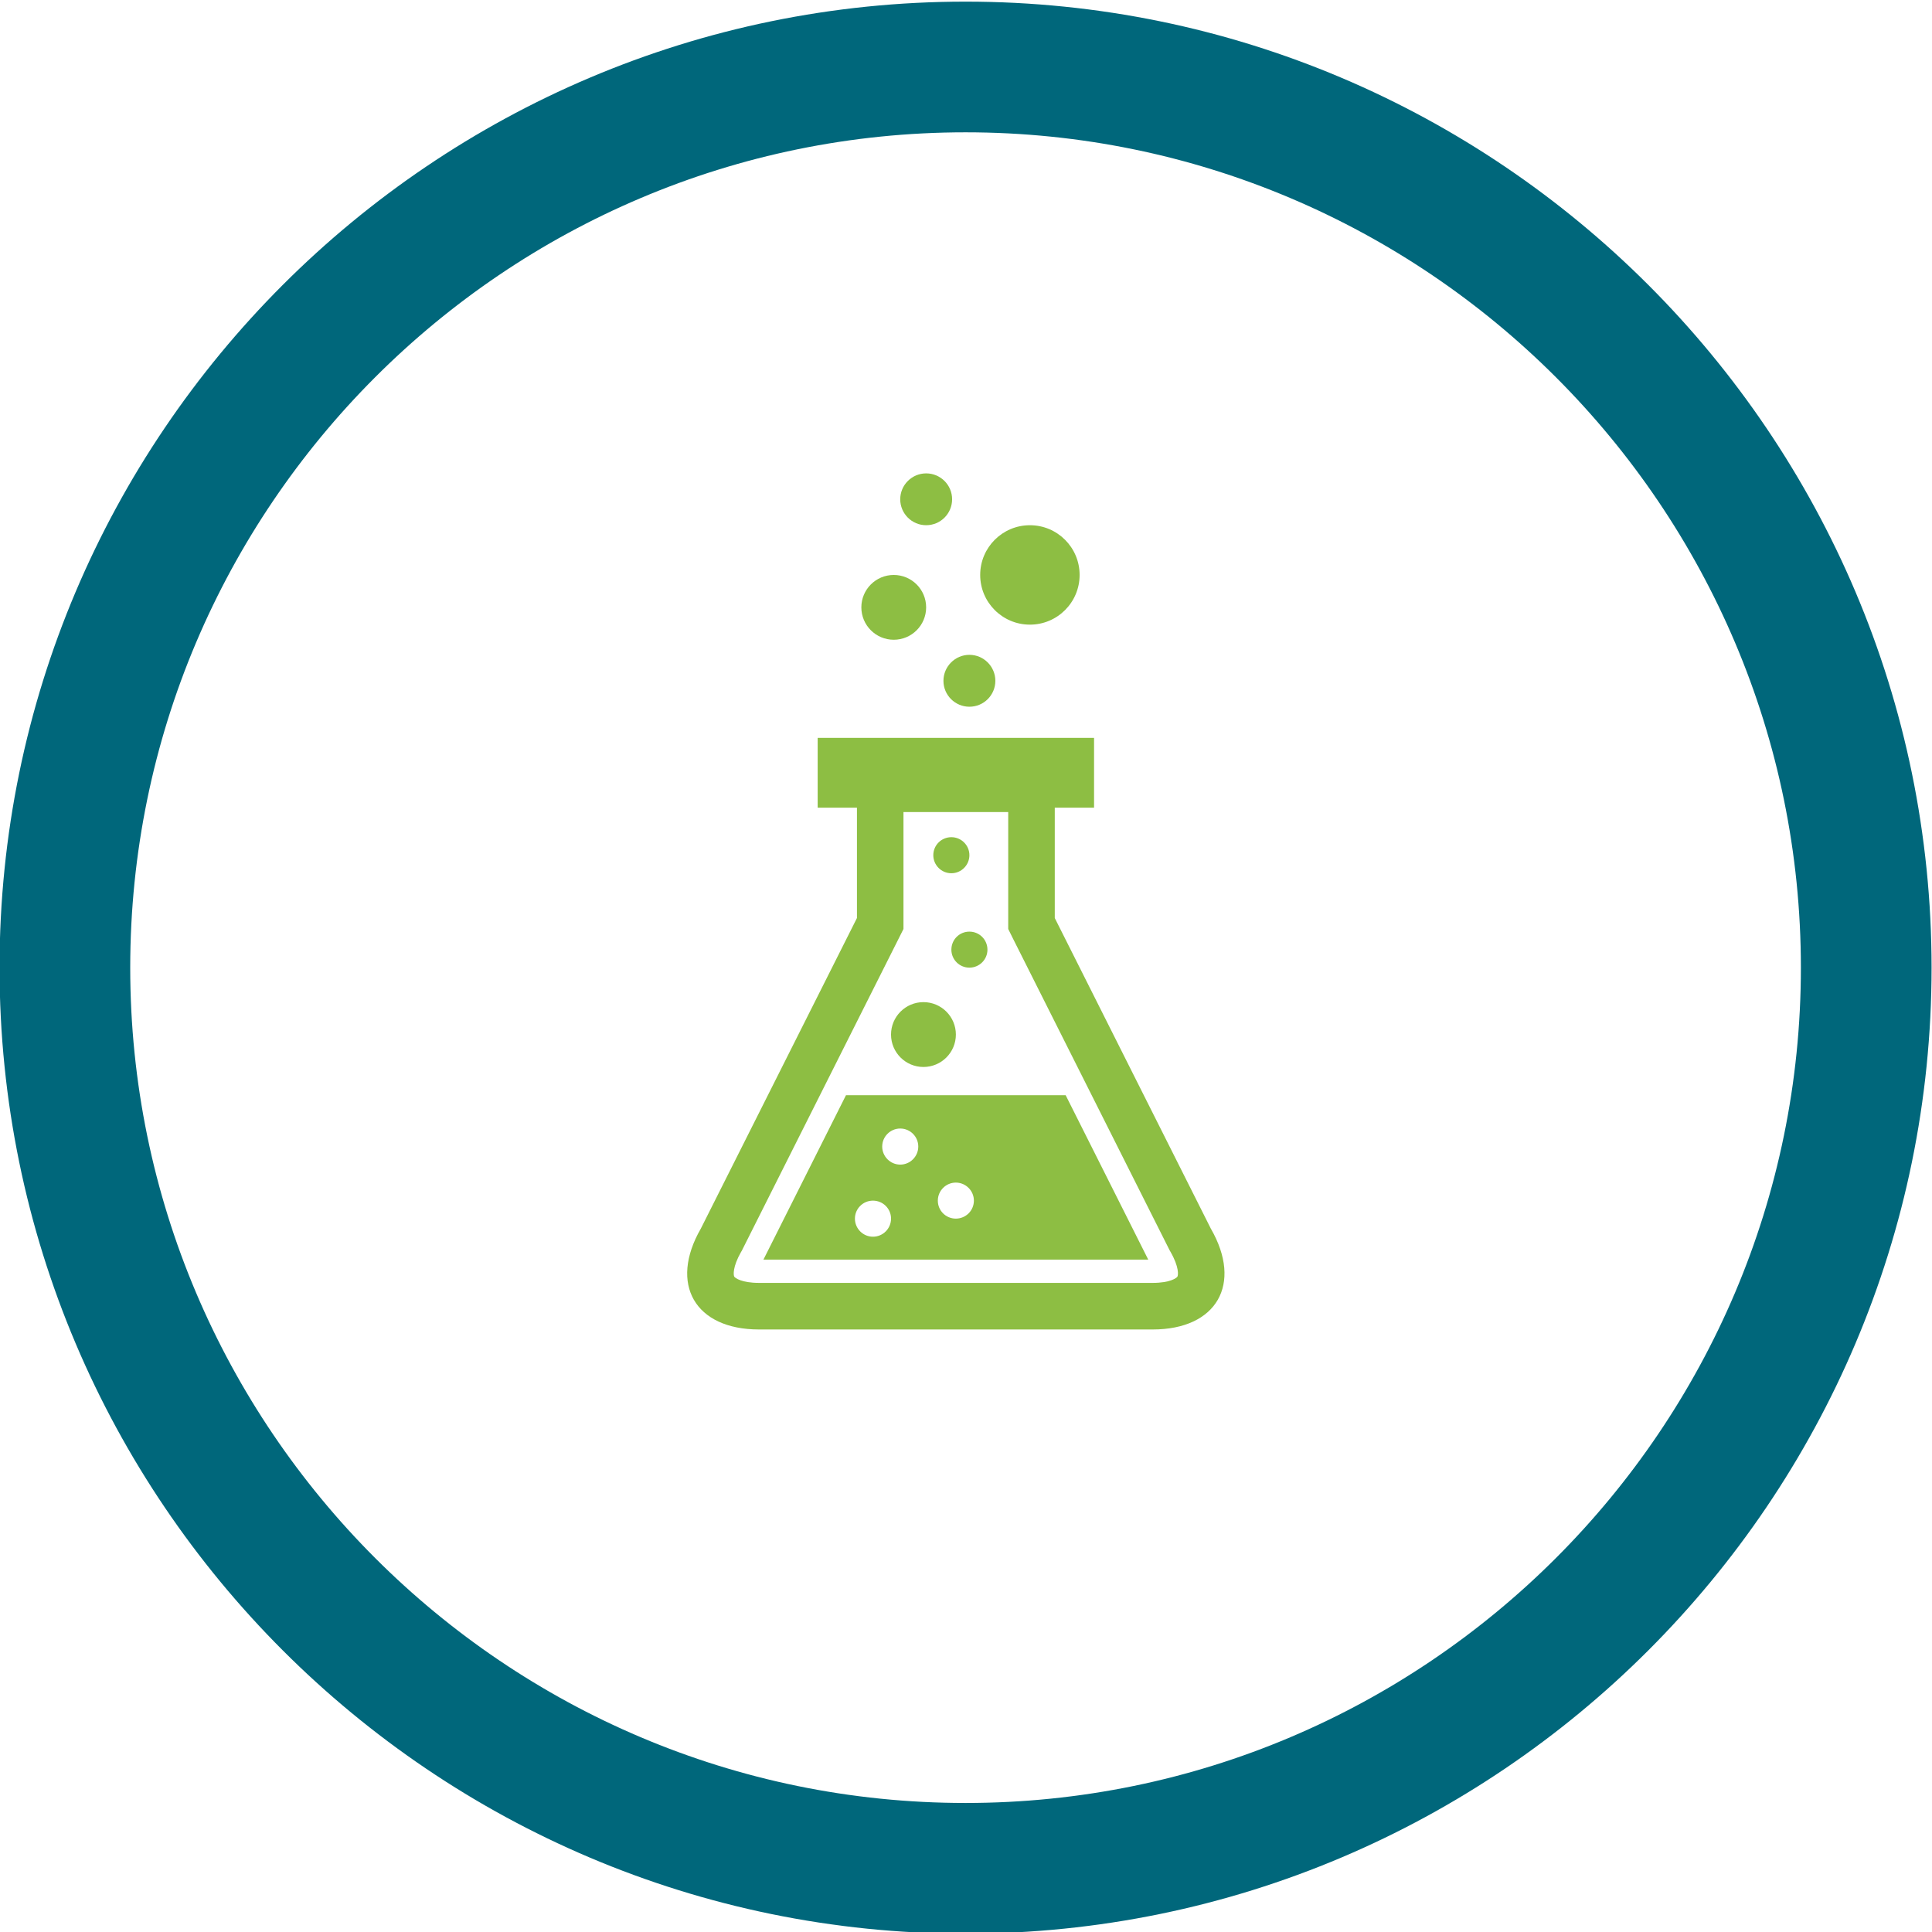 <?xml version="1.0" encoding="utf-8"?>
<!-- Generator: Adobe Illustrator 16.0.3, SVG Export Plug-In . SVG Version: 6.00 Build 0)  -->
<!DOCTYPE svg PUBLIC "-//W3C//DTD SVG 1.1//EN" "http://www.w3.org/Graphics/SVG/1.1/DTD/svg11.dtd">
<svg version="1.1" id="Vrstva_1" xmlns="http://www.w3.org/2000/svg" xmlns:xlink="http://www.w3.org/1999/xlink" x="0px" y="0px"
	 width="147.84px" height="147.86px" viewBox="0 0 147.84 147.86" enable-background="new 0 0 147.84 147.86" xml:space="preserve">
<g>
	<g>
		<circle fill="#8DBE43" cx="68.391" cy="46.476" r="2.479"/>
		<circle fill="#8DBE43" cx="78.81" cy="43.995" r="3.804"/>
		<path fill="#8DBE43" d="M74.18,54.08c1.098,0,1.986-0.889,1.986-1.983c0-1.093-0.889-1.988-1.986-1.988
			c-1.094,0-1.986,0.896-1.986,1.988C72.193,53.191,73.086,54.08,74.18,54.08z"/>
		<path fill="#8DBE43" d="M72.857,38.207c0-1.094-0.887-1.983-1.986-1.983c-1.094,0-1.984,0.89-1.984,1.983s0.891,1.983,1.984,1.983
			C71.971,40.19,72.857,39.301,72.857,38.207z"/>
		<path fill="#8DBE43" d="M80.713,70.249v-8.443h3.006v-5.341h-21.15v5.341h3.006v8.443L53.629,94.014
			c-2.449,4.25-0.445,7.72,4.453,7.72h30.123c4.895,0,6.9-3.47,4.449-7.72L80.713,70.249z M90.1,97.687
			c-0.059,0.104-0.553,0.482-1.895,0.482H58.082c-1.342,0-1.838-0.379-1.898-0.482c-0.057-0.104-0.141-0.722,0.527-1.892
			l0.055-0.088l0.045-0.094l11.945-23.769l0.379-0.756v-0.84v-8.106h8.016v8.106v0.84l0.375,0.756l11.945,23.769l0.049,0.094
			l0.051,0.088C90.242,96.965,90.16,97.583,90.1,97.687z"/>
		<circle fill="#8DBE43" cx="70.664" cy="79.166" r="2.481"/>
		<path fill="#8DBE43" d="M72.801,66.822c0.758,0,1.379-0.622,1.379-1.382c0-0.762-0.621-1.377-1.379-1.377
			c-0.766,0-1.383,0.615-1.383,1.377C71.418,66.2,72.035,66.822,72.801,66.822z"/>
		<path fill="#8DBE43" d="M72.801,72.672c0,0.757,0.615,1.374,1.379,1.374c0.762,0,1.381-0.617,1.381-1.374
			c0-0.771-0.619-1.382-1.381-1.382C73.416,71.29,72.801,71.901,72.801,72.672z"/>
		<path fill="#8DBE43" d="M64.736,83.808L58.42,96.387h29.445l-6.318-12.579H64.736z M66.801,94.635
			c-0.762,0-1.381-0.621-1.381-1.384c0-0.762,0.619-1.376,1.381-1.376s1.383,0.614,1.383,1.376
			C68.184,94.014,67.563,94.635,66.801,94.635z M68.887,89.118c-0.758,0-1.379-0.623-1.379-1.384c0-0.76,0.621-1.377,1.379-1.377
			c0.762,0,1.381,0.617,1.381,1.377C70.268,88.495,69.648,89.118,68.887,89.118z M73.141,93.251c-0.76,0-1.377-0.612-1.377-1.376
			c0-0.757,0.617-1.381,1.377-1.381c0.764,0,1.383,0.624,1.383,1.381C74.523,92.639,73.904,93.251,73.141,93.251z"/>
	</g>
	<g>
		<path fill="#00677B" d="M73.885,147.967c-40.76,0-73.92-33.161-73.92-73.921s33.16-73.921,73.92-73.921
			s73.922,33.161,73.922,73.921S114.645,147.967,73.885,147.967z M73.885,10.125c-35.246,0-63.92,28.675-63.92,63.921
			s28.674,63.921,63.92,63.921s63.922-28.675,63.922-63.921S109.131,10.125,73.885,10.125z"/>
	</g>
</g>
<g>
</g>
<g>
</g>
<g>
</g>
<g>
</g>
<g>
</g>
<g>
</g>
</svg>
